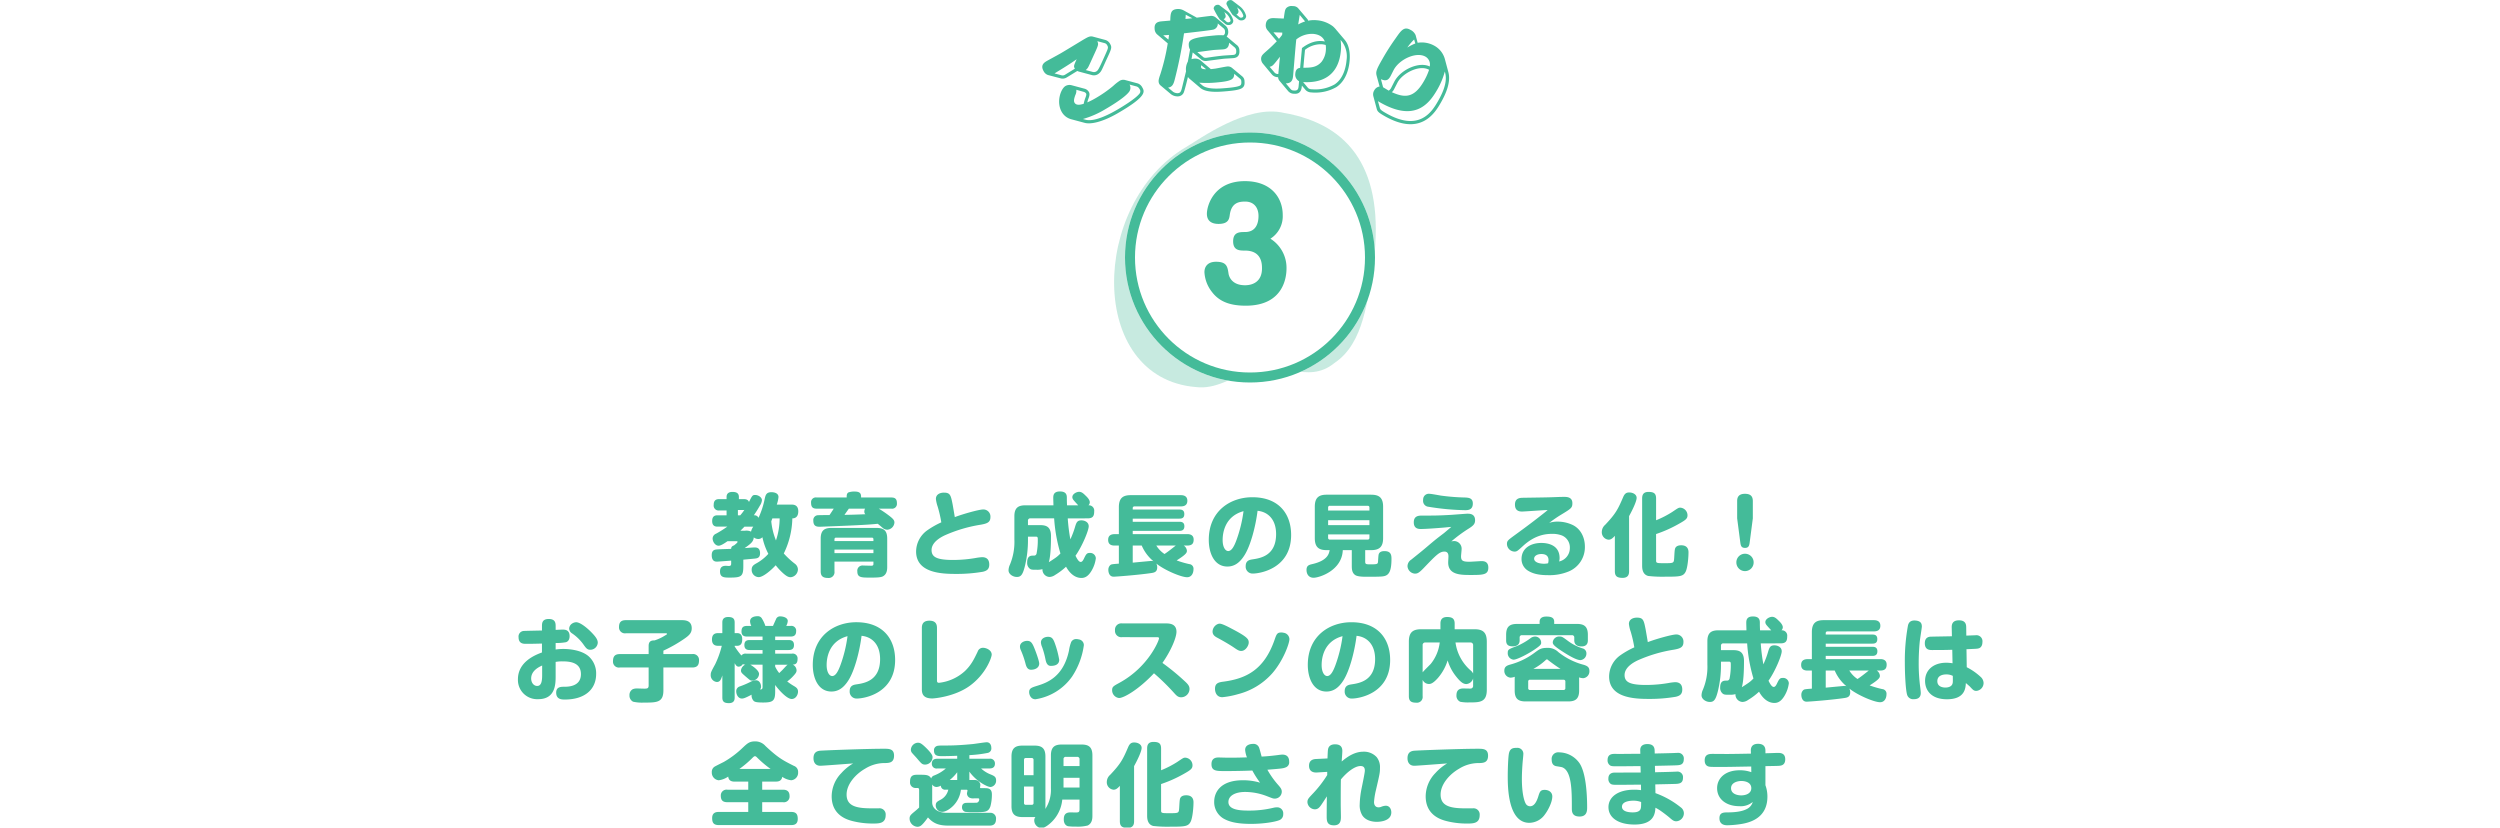<svg xmlns="http://www.w3.org/2000/svg" xmlns:xlink="http://www.w3.org/1999/xlink" width="1000" height="331" viewBox="0 0 1000 331">
  <defs>
    <clipPath id="clip-path">
      <rect id="長方形_7672" data-name="長方形 7672" width="1000" height="331" transform="translate(460 12330)" fill="none"/>
    </clipPath>
    <filter id="_" x="435" y="37.996" width="130" height="130" filterUnits="userSpaceOnUse">
      <feOffset dy="5" input="SourceAlpha"/>
      <feGaussianBlur stdDeviation="5" result="blur"/>
      <feFlood flood-opacity="0.102"/>
      <feComposite operator="in" in2="blur"/>
      <feComposite in="SourceGraphic"/>
    </filter>
  </defs>
  <g id="feature3-title" transform="translate(-460 -12330)" clip-path="url(#clip-path)">
    <g id="feature3-title-2" data-name="feature3-title">
      <path id="パス_14338" data-name="パス 14338" d="M-189.288-25.812a13.255,13.255,0,0,0,.684-3.024c0-1.908-2.484-1.944-2.808-1.944-2.016,0-2.34,1.08-2.664,2.484a34.009,34.009,0,0,1-2.52,7.776,1.758,1.758,0,0,0-1.872-1.008c.648-.972,1.548-2.3,2.448-3.924a4.468,4.468,0,0,0,.792-2.124c0-1.152-1.44-2.088-2.7-2.088-1.044,0-1.188.216-2.484,2.808-.36-1.152-1.692-1.152-2.16-1.152h-1.872v-.864c0-1.872-1.548-2.016-2.628-2.016-1.152,0-2.3.432-2.3,2.016v.864h-2.88c-.936,0-2.268.144-2.268,2.3a1.966,1.966,0,0,0,2.268,2.232h2.88v1.944H-212.9c-.936,0-2.232.144-2.232,2.3,0,2.232,1.548,2.232,2.232,2.232h3.816a42.417,42.417,0,0,1-4.536,2.844,2.117,2.117,0,0,0-1.332,1.872c0,1.3,1.008,2.916,2.412,2.916.9,0,2.412-1.008,3.528-1.8h3.672c.144,0,.36.036.36.288,0,.288-1.008,1.08-1.368,1.368-.612.252-1.188.468-1.188,1.4-1.62.072-4.248.108-5.9.252-1.116.108-1.872.612-1.872,2.268,0,2.592,1.548,2.592,2.16,2.592.324,0,4.968-.36,5.616-.4V-2.2c0,.756-.324.936-.972.936-.18,0-.972-.072-1.152-.072-1.224,0-2.34.4-2.34,2.268,0,2.448,1.728,2.448,3.888,2.448,4.572,0,5.436-.432,5.436-4.5V-3.78c.648-.072,4.248-.4,4.536-.432.972-.108,2.16-.252,2.16-2.16,0-2.3-1.512-2.3-2.268-2.3-.54,0-3.276.216-3.888.252,2.268-1.62,3.528-2.484,3.636-4.284a2.939,2.939,0,0,0,1.8.648,2.167,2.167,0,0,0,1.656-.72,25.977,25.977,0,0,0,2.376,6.66A18.274,18.274,0,0,1-197.6-2.232c-1.116.648-1.728,1.188-1.728,2.412A2.887,2.887,0,0,0-196.524,3.2c1.872,0,5.292-3.06,6.8-4.752a25.718,25.718,0,0,0,2.556,2.808c1.944,1.836,2.772,1.98,3.456,1.98a3.205,3.205,0,0,0,2.88-3.168,2.929,2.929,0,0,0-1.224-2.232,32.275,32.275,0,0,1-4.428-4.1,33.434,33.434,0,0,0,3.42-14.04c1.692,0,2.376-1.188,2.376-2.808,0-1.944-1.044-2.7-2.556-2.7Zm-14.544,10.44c.288-.288.684-.648,1.62-1.62h3.528a5.305,5.305,0,0,0-.9,1.98,4.393,4.393,0,0,0-2.376-.36Zm-1.008-6.156v-2.124h2.268c.144,0,.216-.036.324-.036a20.281,20.281,0,0,1-1.656,2.16Zm16.7,1.224a27.983,27.983,0,0,1-1.476,8.82,27.438,27.438,0,0,1-1.872-7.632c.144-.36.216-.612.432-1.188Zm37.512,17.28v.936c0,.648-.36.72-.936.72-.18,0-3.024-.072-3.168-.072A2.071,2.071,0,0,0-157.068.9c0,2.484,1.62,2.484,5.148,2.484,1.872,0,3.96,0,4.932-.432,1.872-.864,1.872-2.988,1.872-3.888V-12.2c0-3.384-1.548-4.284-4.284-4.284h-18.036c-2.7,0-4.284.9-4.284,4.284V.864c0,1.656.612,2.664,2.916,2.664A2.335,2.335,0,0,0-166.212.864V-3.024Zm7.164-21.168a1.932,1.932,0,0,0,2.232-2.124c0-1.692-.648-2.34-2.232-2.34h-12.1c0-1.152,0-2.376-2.556-2.376a6.769,6.769,0,0,0-2.52.36c-.72.432-.684,1.26-.684,2.016H-173.34a1.91,1.91,0,0,0-2.232,2.088c0,1.692.612,2.376,2.232,2.376h6.84c-.288.432-.828,1.3-1.692,2.556-.576,0-4.392.036-4.68.072a1.921,1.921,0,0,0-1.8,2.16c0,2.412,1.512,2.448,2.7,2.448.216,0,11.412-.432,14.8-.612,2.772-.144,5.544-.288,8.28-.576.324.252,1.728,1.44,2.016,1.692a2.976,2.976,0,0,0,1.764.684,3.067,3.067,0,0,0,2.88-2.88c0-1.008-.612-1.62-2.844-3.276-1.08-.792-2.376-1.656-3.42-2.268Zm-22.752,12.276a.615.615,0,0,1,.648-.684h14.292a.6.6,0,0,1,.648.684v.684h-15.588Zm15.588,5.508h-15.588v-1.4h15.588Zm-3.348-17.784a2.384,2.384,0,0,0-.288,1.152,1.384,1.384,0,0,0,.4,1.08c-3.456.144-5.724.216-8.352.252.252-.36,1.476-2.088,1.764-2.484Zm35.892,3.384c-.036-.36-.828-4.86-.864-5.076-.72-3.636-.936-4.716-3.492-4.716-1.548,0-3.2.684-3.2,2.52a14.073,14.073,0,0,0,.72,3.1,49.58,49.58,0,0,1,1.44,6.264,34.107,34.107,0,0,0-5.58,3.168,10.533,10.533,0,0,0-4.5,8.46c0,8.532,9.936,9,15.8,9a61.752,61.752,0,0,0,10.908-.864c1.476-.36,2.556-.936,2.556-2.88s-.972-2.952-2.88-2.952a21.578,21.578,0,0,0-2.556.324,53.531,53.531,0,0,1-8.928.792c-6.48,0-8.712-1.08-8.712-3.96,0-3.24,3.852-5.184,5.076-5.8a57.174,57.174,0,0,1,14.652-4.356c2.34-.432,3.816-.864,3.816-3.024a2.83,2.83,0,0,0-2.916-3.06C-108.36-23.868-114.8-22.068-118.08-20.808Zm53.136.5c2.16,0,2.628-1.008,2.628-2.844a2.122,2.122,0,0,0-2.3-2.376,1.774,1.774,0,0,0,.54-1.224c0-1.008-1.152-2.16-1.584-2.556-1.008-1.008-1.692-1.62-2.7-1.62-.972,0-2.7.828-2.7,2.124,0,.612.324,1.044,1.008,1.8.432.5.9.972,1.332,1.476h-4.464c-.072-1.656-.072-2.124-.072-2.88,0-.972,0-2.664-2.772-2.664-2.664,0-2.664,1.728-2.664,2.664,0,.252.072,2.412.072,2.88H-89.856c-2.772,0-4.392.936-4.392,4.356v9.288A23.67,23.67,0,0,1-96.012-1.836a5.776,5.776,0,0,0-.576,2.3c0,1.548,1.764,2.664,3.312,2.664,1.62,0,2.412-.792,3.348-4.824a43.526,43.526,0,0,0,1.116-9.72V-13h2.88c.684,0,1.044,0,1.044.864a27.167,27.167,0,0,1-.5,5.976c-.288.756-.72.756-1.368.756-.864,0-2.376.036-2.376,2.772A2.915,2.915,0,0,0-88.092-.18c.612.432,1.008.432,2.772.432A7.53,7.53,0,0,0-83.016,0a2.967,2.967,0,0,0,2.772,3.132,4.1,4.1,0,0,0,2.268-.792A26.019,26.019,0,0,0-73.584-.972c.72,1.3,2.736,4.5,6.156,4.5,1.3,0,2.628-.54,4-2.808a12.782,12.782,0,0,0,1.764-5.076A2.259,2.259,0,0,0-64.116-6.48c-1.188,0-1.476.54-2.376,2.412-.432.864-.792,1.188-1.224,1.188-.792,0-1.512-1.332-2.088-2.484,2.664-3.744,5.292-10.116,5.292-11.772,0-1.692-1.656-2.376-2.916-2.376-1.512,0-1.944.648-2.448,2.268a34.976,34.976,0,0,1-1.98,5.328A73,73,0,0,1-72.9-20.3Zm-23.868,2.7v-1.728a.874.874,0,0,1,.972-.972h9.5a63.069,63.069,0,0,0,2.52,14.04,12.161,12.161,0,0,1-2.376,2.016c-.576.4-1.8,1.188-2.268,1.476.648-2.2.864-6.192.864-10.476,0-4.356-2.7-4.356-4.9-4.356ZM-52.452-2.2c-2.772.216-3.024.252-3.42.576A2.527,2.527,0,0,0-56.664.324c0,.216.036,2.7,2.124,2.7.828,0,9.936-.684,15.192-1.476,1.08-.18,2.232-.432,2.232-2.268a3.157,3.157,0,0,0-.36-1.512C-33.984.54-27.432,3.24-25.164,3.24c1.836,0,2.556-1.692,2.556-3.168A1.848,1.848,0,0,0-24.3-2.016a37.163,37.163,0,0,1-5.04-1.476c3.852-2.412,4.1-3.132,4.1-3.852A2.767,2.767,0,0,0-26.5-9.432h1.368c1.944,0,2.592-.828,2.592-2.376,0-2.124-1.872-2.2-2.592-2.2h-21.78v-1.3H-28.3c.72,0,2.052-.072,2.052-1.836,0-1.8-1.4-1.8-2.088-1.8H-46.908V-20.2H-28.26c1.044,0,1.98-.252,1.98-1.836,0-1.692-1.188-1.8-1.98-1.8H-46.908v-.5a.658.658,0,0,1,.72-.756h18.5c1.4,0,2.628-.468,2.628-2.268,0-2.16-1.944-2.232-2.628-2.232h-19.98c-3.024,0-4.788,1.008-4.788,4.824V-14h-1.656c-1.44,0-2.628.5-2.628,2.3,0,2.2,1.836,2.268,2.628,2.268h1.656ZM-29.7-9.432c-1.584,1.26-3.168,2.52-4.5,3.384a11.121,11.121,0,0,1-3.276-3.384Zm-17.208,0h3.6a16.6,16.6,0,0,0,4.68,6.264,2.781,2.781,0,0,0-.9-.108c-.252,0-6.228.576-7.38.684Zm49.932-13.9C6.876-22.968,10.44-20.2,10.44-14c0,8.676-6.336,9.612-9.36,10.08-1.188.18-2.808.432-2.808,2.736a2.75,2.75,0,0,0,2.88,2.952c2.808,0,15.3-1.98,15.3-15.444,0-8.424-4.932-15.084-15.516-15.084-8.712,0-17.424,5.436-17.424,17.064,0,5.364,2.232,10.656,7.452,10.656,2.736,0,4.86-1.44,6.768-4.428C.288-9.432,2.268-17.244,3.024-23.328Zm-5.616.144A54.047,54.047,0,0,1-5.4-11.664C-6.192-9.5-7.236-7.236-8.712-7.236c-1.116,0-2.232-1.476-2.232-4.428C-10.944-14.076-10.3-21.1-2.592-23.184ZM46.08-7.6h2.34c3.2,0,4.824-1.188,4.824-4.788v-12.6c0-3.78-1.8-4.788-4.824-4.788H30.708c-2.916,0-4.788.936-4.788,4.788v12.6c0,3.708,1.692,4.788,4.788,4.788H31.86c-.252,1.44-.828,4.212-7.092,5.616-1.224.288-2.16.612-2.16,2.3s.9,3.132,2.844,3.132c2.16,0,11.34-2.808,11.664-11.052h3.6v6.084c0,1.332,0,2.952,1.368,3.888,1.044.72,3.6.684,5.148.684,5.184,0,5.724-.108,6.408-.252,2.016-.432,2.952-2.16,2.952-6.948,0-1.656-.324-3.06-2.808-3.06-1.584,0-1.98.648-2.16.936-.216.4-.252.684-.4,3.024-.072,1.116-.072,1.332-2.7,1.332-2.16,0-2.448,0-2.448-1.188ZM47.772-17.6H31.248v-1.98H47.772ZM31.248-23.436v-1.152A.668.668,0,0,1,32-25.344H47.052c.5,0,.72.288.72.756v1.152ZM47.772-12.564a.67.67,0,0,1-.72.756H32a.682.682,0,0,1-.756-.756V-13.9H47.772ZM69.264-28.008a3.912,3.912,0,0,0-.036.648,2.352,2.352,0,0,0,2.16,2.412A99.544,99.544,0,0,0,86-23.58c1.044,0,3.132,0,3.132-2.664,0-2.268-1.764-2.34-3.24-2.412a83.832,83.832,0,0,1-9.5-.756c-.684-.108-3.888-.72-4.608-.72A2.245,2.245,0,0,0,69.264-28.008Zm11.268,16.92a57.66,57.66,0,0,1,6.8-5.04c2.016-1.26,2.7-1.944,2.7-3.42,0-2.628-2.2-2.628-3.06-2.628-.5,0-5.508.4-6.552.468-5.22.288-6.48.288-11.448.288-1.368,0-3.456,0-3.456,2.7,0,2.556,1.872,2.664,2.808,2.664,2.556,0,8.964-.54,9.756-.612.36-.036,2.052-.216,2.448-.216-.4.324-2.376,2.016-2.952,2.484-2.7,2.052-3.348,2.556-5.868,4.68-2.7,2.3-2.844,2.412-7.236,5.94A3.152,3.152,0,0,0,63-1.224,3.173,3.173,0,0,0,65.952,1.8c.936,0,1.548-.18,3.492-2.2C74.376-5.544,75.78-7.02,77.76-7.02c1.62,0,1.62,1.44,1.62,2.016,0,.324-.108,1.98-.108,2.34,0,5,5.04,5,9.144,5,4.932,0,6.912-.108,6.912-2.952,0-2.592-1.98-2.592-2.772-2.592-.54,0-4.032.252-4.824.252-2.736,0-3.312-.5-3.312-2.2,0-.4.216-2.268.216-2.7a3.057,3.057,0,0,0-3.024-3.384A8.745,8.745,0,0,0,80.532-11.088ZM119.664-18.5c.936-.684,2.52-1.908,4.716-3.24,4.1-2.484,4.572-2.772,4.572-4.644,0-2.484-2.268-2.52-3.348-2.52-.756,0-1.548.036-1.908.036-4.5.18-5.328.18-14.652.324-1.152.036-3.06.18-3.06,2.736,0,2.7,2.016,2.772,2.88,2.772.792,0,8.568-.576,10.188-.612a13.675,13.675,0,0,1-1.224,1.044c-3.852,3.06-7.344,5.688-12.06,9.108-2.556,1.872-2.988,2.2-2.988,3.42a3.114,3.114,0,0,0,2.988,3.06c.936,0,1.152-.144,3.528-2.34,4.536-4.1,8.568-4.752,11.448-4.752a10.48,10.48,0,0,1,4.032.648,5.158,5.158,0,0,1,3.168,4.932A5.506,5.506,0,0,1,123.66-3.06a5.907,5.907,0,0,0,.18-1.332c0-5.472-5.04-6.084-7.308-6.084-4.1,0-7.92,2.016-7.92,6.444a5.434,5.434,0,0,0,2.52,4.608c1.512.936,3.636,1.836,8.064,1.836A20.114,20.114,0,0,0,127.548.9a10.505,10.505,0,0,0,6.408-9.936c0-3.6-1.656-7.2-5.148-8.748a14.065,14.065,0,0,0-5.76-1.224A10.319,10.319,0,0,0,119.664-18.5ZM119.232-2.34a7.833,7.833,0,0,1-1.512.18c-2.52,0-4.068-.828-4.068-2.016,0-1.152,1.3-1.872,2.916-1.872,1.476,0,2.844.54,2.844,2.484A4.728,4.728,0,0,1,119.232-2.34Zm32.4-18.864c1.548-2.808,3.024-6.012,3.024-7.308,0-1.368-1.476-2.16-2.988-2.16-1.08,0-1.764.4-2.376,1.8-2.16,5.04-3.024,6.7-7.236,11.16a3.793,3.793,0,0,0-1.332,2.772,2.988,2.988,0,0,0,2.7,3.168c1.008,0,1.692-.648,2.52-1.548V.828c0,1.98.864,2.664,3.1,2.664,2.376,0,2.592-1.584,2.592-2.664Zm10.8,7.164a51.032,51.032,0,0,0,9.288-4.176C174.492-19.764,175-20.3,175-21.6a3.079,3.079,0,0,0-2.844-2.988c-.72,0-.828.072-3.276,1.728a38.867,38.867,0,0,1-6.444,3.312v-8.676c0-2.052-.864-2.664-3.06-2.664-2.268,0-2.52,1.476-2.52,2.664V-1.44c0,.9,0,3.564,2.448,4.176a49.1,49.1,0,0,0,6.7.288c5.94,0,7.308-.072,8.28-2.052.792-1.656,1.116-5.8,1.116-7.668,0-.576,0-2.844-2.916-2.844-2.268,0-2.484,1.3-2.556,1.8-.108.432-.216,2.736-.252,3.276-.144,2.016-.144,2.088-3.708,2.088-3.168,0-3.528,0-3.528-1.044Zm38.7-6.264v-6.912c0-1.944-.936-2.916-3.168-2.916-2.916,0-3.1,1.908-3.1,2.916V-20.3l1.26,9.648c.18,1.368.468,2.16,1.908,2.16,1.476,0,1.692-1.044,1.836-2.16ZM198-6.156A3.434,3.434,0,0,0,194.544-2.7,3.465,3.465,0,0,0,198,.792,3.465,3.465,0,0,0,201.456-2.7,3.434,3.434,0,0,0,198-6.156ZM-277.74,29.552a21.818,21.818,0,0,0,4.14-.324c.324-.108,1.44-.54,1.44-2.412,0-2.628-1.98-2.628-2.772-2.628-.468,0-1.08.036-2.808.108V22.82c0-1.152-.072-2.88-2.736-2.88s-2.736,1.656-2.736,2.916v1.692c-1.656.036-7.02.144-7.308.18a2.216,2.216,0,0,0-2.052,2.52c0,2.628,2.016,2.628,2.916,2.628h1.4c.72,0,4.212-.072,5.04-.108v3.564c-2.52.936-9.612,3.636-9.612,10.728a7.7,7.7,0,0,0,8.1,7.956c6.984,0,6.984-6.156,6.984-9.324v-5.58a14.3,14.3,0,0,1,2.808-.216c3.348,0,7.308.648,7.308,5.112,0,5.04-5.22,5.04-6.768,5.04-1.152,0-3.132,0-3.132,2.34,0,2.772,2.3,2.772,3.456,2.772,7.956,0,12.528-4.032,12.528-10.224a9.134,9.134,0,0,0-3.024-7.092c-3.024-2.592-8.064-2.916-10.08-2.916a24.406,24.406,0,0,0-3.1.216Zm-5.4,12.924c0,2.592-.432,4.248-1.98,4.248-1.44,0-2.412-1.368-2.412-2.988,0-3.132,3.132-4.608,4.392-5.184ZM-271.584,22.1a2.673,2.673,0,0,0-.756,1.62,2.383,2.383,0,0,0,1.008,1.872,18.083,18.083,0,0,1,4.932,4.86c.792,1.08,1.3,1.8,2.484,1.8a3,3,0,0,0,3.024-2.844c0-1.188-.828-2.34-2.268-3.852-1.656-1.764-4.644-4.32-6.408-4.32A3.288,3.288,0,0,0-271.584,22.1Zm36.936,17.244h11.52c1.944,0,2.736-.864,2.736-2.844a2.359,2.359,0,0,0-2.736-2.52h-11.52V32.612a54.571,54.571,0,0,0,8.46-4.824c1.98-1.368,2.88-2.34,2.88-4.14,0-3.24-2.916-3.24-4.068-3.24H-249.66c-1.872,0-2.736.792-2.736,2.772a2.378,2.378,0,0,0,2.736,2.484H-233.6c.108,0,.4,0,.4.252,0,.144-.072.216-.756.612a18.629,18.629,0,0,1-4.212,1.98c-1.044,0-2.376.108-2.376,2.2V33.98h-11.52c-1.944,0-2.736.9-2.736,2.844a2.351,2.351,0,0,0,2.736,2.52h11.52v7.2c0,1.26-.72,1.26-1.836,1.26-.4,0-2.448-.072-2.916-.072a4.219,4.219,0,0,0-1.584.288,2.609,2.609,0,0,0-1.332,2.448,2.725,2.725,0,0,0,1.44,2.556,16,16,0,0,0,4.284.36c5.184,0,7.848,0,7.848-4.9Zm44.712,6.984c1.116,1.584,4.572,5.616,6.624,5.616,1.584,0,2.52-1.656,2.52-2.952,0-1.116-.576-1.584-1.44-2.124a22.291,22.291,0,0,1-2.88-1.944,15.154,15.154,0,0,0,2.34-2.088c1.188-1.26,1.4-1.728,1.4-2.376a2.623,2.623,0,0,0-1.548-2.268c1.116-.036,1.944-.432,1.944-2.268A1.916,1.916,0,0,0-183.2,33.8h-6.732V32.36h5.364c1.368,0,2.16-.5,2.16-2.016,0-1.836-1.3-1.98-2.16-1.98h-5.364v-1.4h6.156c.936,0,2.232-.18,2.232-2.124a1.909,1.909,0,0,0-2.232-2.124h-1.728a4.933,4.933,0,0,0,.612-1.944c0-1.512-2.16-1.872-2.916-1.872a1.726,1.726,0,0,0-1.8,1.152c-.144.324-.936,2.052-1.188,2.664h-3.06a12.942,12.942,0,0,0-1.332-2.88,1.839,1.839,0,0,0-1.8-1.008c-.72,0-2.988.144-2.988,2.088a4.614,4.614,0,0,0,.5,1.8h-1.692c-1.764,0-2.232.792-2.232,2.268,0,1.944,1.584,1.98,2.232,1.98h6.192v1.4h-5.112c-.972,0-2.16.18-2.16,2.016s1.3,1.98,2.16,1.98h5.112V33.8h-6.552a2.046,2.046,0,0,0-1.908.756,31.676,31.676,0,0,1-2.7-3.636v-.252h.972c1.692,0,2.052-1.26,2.052-2.592,0-1.476-.54-2.484-2.052-2.484h-.972V21.416c0-1.332-.4-2.268-2.592-2.268-2.34,0-2.34,1.656-2.34,2.268v4.176h-1.656c-1.152,0-2.484.324-2.484,2.556,0,2.412,1.692,2.52,2.484,2.52h1.44a37.157,37.157,0,0,1-2.628,7.344c-1.584,2.916-1.8,3.312-1.8,4.248a2.707,2.707,0,0,0,2.448,2.88c1.332,0,1.692-1.08,2.2-2.628v8.82c0,1.584.648,2.268,2.628,2.268,2.3,0,2.3-1.62,2.3-2.268V37.616c.4.684.792,1.4,1.62,1.4a2.031,2.031,0,0,0,1.656-1.044,1.984,1.984,0,0,0,1.008.216,2.9,2.9,0,0,0-1.764,2.34c0,.864.468,1.188,1.944,2.484,1.656,1.4,1.8,1.584,2.52,1.584a2.8,2.8,0,0,0,2.772-2.664c0-1.656-3.456-3.708-3.492-3.708h4.9V47.12c0,.972-.5,1.008-1.008,1.008a1.582,1.582,0,0,0,.4-1.152c0-.864-.5-2.52-2.052-2.52a5.638,5.638,0,0,0-2.34.72,34.574,34.574,0,0,1-4.176,1.764,1.989,1.989,0,0,0-1.368,1.872c0,1.476.864,2.952,2.268,2.952.612,0,1.224-.144,3.888-1.548a3.152,3.152,0,0,0,.864,2.52c.5.468,1.584.612,3.744.612,4,0,4.824-.684,4.824-4.5Zm0-8.1h5.04c-.36.18-.5.36-2.052,2.016-.216.252-.936.9-1.368,1.332a12.586,12.586,0,0,1-1.62-2.592Zm34.56-11.556c3.852.36,7.416,3.132,7.416,9.324,0,8.676-6.336,9.612-9.36,10.08-1.188.18-2.808.432-2.808,2.736a2.75,2.75,0,0,0,2.88,2.952c2.808,0,15.3-1.98,15.3-15.444,0-8.424-4.932-15.084-15.516-15.084-8.712,0-17.424,5.436-17.424,17.064,0,5.364,2.232,10.656,7.452,10.656,2.736,0,4.86-1.44,6.768-4.428C-158.112,40.568-156.132,32.756-155.376,26.672Zm-5.616.144a54.048,54.048,0,0,1-2.808,11.52c-.792,2.16-1.836,4.428-3.312,4.428-1.116,0-2.232-1.476-2.232-4.428C-169.344,35.924-168.7,28.9-160.992,26.816Zm29.736,21.312c0,2.2.972,3.6,4.212,3.6.612,0,8.784-.648,14.832-4.968,6.624-4.752,8.892-11.484,8.892-12.564,0-1.836-2.232-2.736-3.456-2.736a2.207,2.207,0,0,0-2.16,1.548c-1.44,2.988-2.52,5.292-5.112,7.776a18.288,18.288,0,0,1-10.332,4.68c-.828,0-.828-.54-.828-1.008V23.5c0-1.98-1.008-2.88-3.024-2.88-2.628,0-3.024,1.584-3.024,2.88Zm43.668-7.884c1.764,0,3.276-.864,3.276-2.484,0-1.044-1.548-5.328-2.3-6.984-.684-1.476-1.26-2.088-2.52-2.088-1.224,0-2.88.72-2.88,2.3a3.193,3.193,0,0,0,.324,1.368,35.681,35.681,0,0,1,1.908,5.508C-89.532,38.8-89.1,40.244-87.588,40.244ZM-79.7,38.7c.648,0,3.384,0,3.384-2.448A37.8,37.8,0,0,0-78.192,29.3c-.576-1.476-1.116-2.232-2.592-2.232-1.224,0-2.844.648-2.844,2.268a5.273,5.273,0,0,0,.468,1.836,33.844,33.844,0,0,1,1.368,5C-81.612,37-81.252,38.7-79.7,38.7Zm11.232-10.584a3.716,3.716,0,0,0-.972-.144,2.207,2.207,0,0,0-2.088,1.188A15.381,15.381,0,0,0-72.4,32.54C-74.628,43.16-81.252,45.464-85.1,46.652c-2.268.72-3.24,1.008-3.24,2.556,0,.864.54,2.844,2.52,2.844A21.968,21.968,0,0,0-71.172,42.98a30.063,30.063,0,0,0,4.716-12.564A2.307,2.307,0,0,0-68.472,28.112Zm31.212-.9c.324,0,.864,0,.864.468,0,.9-4.32,11.52-15.84,17.784-2.376,1.3-2.916,1.584-2.916,2.916a3.117,3.117,0,0,0,2.772,3.168c1.908,0,7.848-3.384,13.968-9.9a88.885,88.885,0,0,1,7.92,7.74c.972,1.08,1.62,1.872,2.952,1.872a3.4,3.4,0,0,0,3.348-3.276c0-1.26-.612-1.98-2.2-3.42a90.494,90.494,0,0,0-8.64-7.056c3.384-4.788,5.616-10.116,5.616-12.456,0-3.168-2.7-3.348-4.248-3.348h-17.5A2.526,2.526,0,0,0-54,24.476a2.527,2.527,0,0,0,2.844,2.736Zm24.48-5.292a3.378,3.378,0,0,0-2.2,3.024c0,1.512,1.188,2.124,2.16,2.628,1.4.756,4.392,2.412,6.588,3.924,1.548,1.08,2.052,1.224,2.736,1.224,1.728,0,2.988-2.16,2.988-3.348,0-1.368-.5-2.268-6.948-5.616-1.224-.648-3.672-1.944-4.644-1.944A2.1,2.1,0,0,0-12.78,21.92Zm26.208,3.528a3.584,3.584,0,0,0-.972-.108c-1.62,0-1.872.72-2.664,3.024C5.616,40.316-1.584,43.844-10.8,45.032c-1.908.252-3.2.684-3.2,2.844,0,1.26.576,3.348,2.916,3.348A33.339,33.339,0,0,0-4.9,50.036,27.33,27.33,0,0,0,8.892,41.684C13.32,36.608,15.768,29.7,15.768,28A2.673,2.673,0,0,0,13.428,25.448Zm29.2,1.224c3.852.36,7.416,3.132,7.416,9.324,0,8.676-6.336,9.612-9.36,10.08-1.188.18-2.808.432-2.808,2.736a2.75,2.75,0,0,0,2.88,2.952c2.808,0,15.3-1.98,15.3-15.444,0-8.424-4.932-15.084-15.516-15.084-8.712,0-17.424,5.436-17.424,17.064,0,5.364,2.232,10.656,7.452,10.656,2.736,0,4.86-1.44,6.768-4.428C39.888,40.568,41.868,32.756,42.624,26.672Zm-5.616.144A54.047,54.047,0,0,1,34.2,38.336c-.792,2.16-1.836,4.428-3.312,4.428-1.116,0-2.232-1.476-2.232-4.428C28.656,35.924,29.3,28.9,37.008,26.816Zm32.04,17.46a2.737,2.737,0,0,0,2.484,1.656c.54,0,1.512,0,3.672-2.448A19.661,19.661,0,0,0,79.056,36.5a18.95,18.95,0,0,0,3.168,6.156c1.872,2.412,3.024,3.312,4.32,3.312a3.05,3.05,0,0,0,2.7-2.232V46.58a1.056,1.056,0,0,1-.9,1.188c-.36.036-2.556-.036-3.024-.036-1.764,0-2.736.828-2.736,2.7A2.631,2.631,0,0,0,84.1,53.06a16.152,16.152,0,0,0,3.6.252c4.14,0,7.02,0,7.02-5.04V29.012c0-3.888-1.728-4.968-4.968-4.968H81.864V21.812c0-1.908-.864-2.664-3.024-2.664-2.556,0-2.664,1.8-2.664,2.664v2.232H68.544c-3.276,0-5,1.08-5,4.968v21.78c0,1.944.864,2.628,2.952,2.628a2.3,2.3,0,0,0,2.556-2.628Zm19.08-14.94a1.022,1.022,0,0,1,1.116,1.116v11.3a3.858,3.858,0,0,0-.9-1.152,18.022,18.022,0,0,1-6.156-11.268Zm-19.08,1.116a1.006,1.006,0,0,1,1.116-1.116h5.724a16.694,16.694,0,0,1-3.6,8.568c-.5.54-2.88,2.844-3.24,3.384ZM105.876,48.56c0,3.384,1.512,4.356,4.356,4.356H127.3c2.808,0,4.356-.972,4.356-4.356V44.24a7.53,7.53,0,0,0-.036-.936,5.88,5.88,0,0,0,1.656.324,2.746,2.746,0,0,0,2.484-2.916c0-1.512-.864-1.98-2.16-2.412a27.314,27.314,0,0,1-10.26-5.112A5.919,5.919,0,0,0,118.8,31.5c-2.268,0-2.988.5-4.68,1.728a28.722,28.722,0,0,1-10.224,5c-1.008.324-2.16.72-2.16,2.34a2.694,2.694,0,0,0,2.484,2.844,5.256,5.256,0,0,0,1.692-.36c-.036.54-.036.864-.036,1.188Zm7.488-8.676a22.662,22.662,0,0,0,4.932-3.528c.18-.144.288-.252.5-.252.144,0,.18.036.468.288.54.432,2.952,2.268,4.932,3.492Zm12.78,7.7a.683.683,0,0,1-.756.756H112a.673.673,0,0,1-.72-.756V45a.658.658,0,0,1,.72-.756h13.392a.683.683,0,0,1,.756.756ZM121.68,21.92v-.864c0-1.764-1.4-2.088-3.168-2.088-1.224,0-2.664.36-2.664,2.088v.864h-9.036c-3.024,0-4.356,1.152-4.356,4.356v2.232c0,1.584.72,2.376,2.628,2.376.576,0,2.772-.036,2.772-2.376V27.392a.874.874,0,0,1,.972-.972h19.908a.874.874,0,0,1,.972.972v1.08c0,2.088,1.728,2.448,2.88,2.448,2.448,0,2.556-1.728,2.556-2.448v-2.2c0-3.384-1.548-4.356-4.392-4.356Zm-5.22,7.632a2.436,2.436,0,0,0-2.412-2.592,3.076,3.076,0,0,0-1.908.72,26.873,26.873,0,0,1-5.4,3.1C103.464,32,103.1,32.144,103.1,33.512a2.55,2.55,0,0,0,2.34,2.7c1.4,0,5.94-2.376,8.352-4.032C115.956,30.7,116.46,30.164,116.46,29.552Zm7.452-2.592a2.559,2.559,0,0,0-2.808,2.268c0,.828.288,1.476,5,4.428,1.62,1.008,4.536,2.736,6.048,2.736a2.616,2.616,0,0,0,2.412-2.7,2.031,2.031,0,0,0-1.62-2.016A19.46,19.46,0,0,1,127.3,28.8C125.064,27.14,124.776,26.96,123.912,26.96Zm35.208,2.232c-.036-.36-.828-4.86-.864-5.076-.72-3.636-.936-4.716-3.492-4.716-1.548,0-3.2.684-3.2,2.52a14.072,14.072,0,0,0,.72,3.1,49.583,49.583,0,0,1,1.44,6.264,34.107,34.107,0,0,0-5.58,3.168,10.533,10.533,0,0,0-4.5,8.46c0,8.532,9.936,9,15.8,9a61.752,61.752,0,0,0,10.908-.864c1.476-.36,2.556-.936,2.556-2.88s-.972-2.952-2.88-2.952a21.578,21.578,0,0,0-2.556.324,53.531,53.531,0,0,1-8.928.792c-6.48,0-8.712-1.08-8.712-3.96,0-3.24,3.852-5.184,5.076-5.8a57.174,57.174,0,0,1,14.652-4.356c2.34-.432,3.816-.864,3.816-3.024a2.83,2.83,0,0,0-2.916-3.06C168.84,26.132,162.4,27.932,159.12,29.192Zm53.136.5c2.16,0,2.628-1.008,2.628-2.844a2.122,2.122,0,0,0-2.3-2.376,1.774,1.774,0,0,0,.54-1.224c0-1.008-1.152-2.16-1.584-2.556-1.008-1.008-1.692-1.62-2.7-1.62-.972,0-2.7.828-2.7,2.124,0,.612.324,1.044,1.008,1.8.432.5.9.972,1.332,1.476h-4.464c-.072-1.656-.072-2.124-.072-2.88,0-.972,0-2.664-2.772-2.664-2.664,0-2.664,1.728-2.664,2.664,0,.252.072,2.412.072,2.88H187.344c-2.772,0-4.392.936-4.392,4.356V38.12a23.67,23.67,0,0,1-1.764,10.044,5.776,5.776,0,0,0-.576,2.3c0,1.548,1.764,2.664,3.312,2.664,1.62,0,2.412-.792,3.348-4.824a43.526,43.526,0,0,0,1.116-9.72V37h2.88c.684,0,1.044,0,1.044.864a27.167,27.167,0,0,1-.5,5.976c-.288.756-.72.756-1.368.756-.864,0-2.376.036-2.376,2.772a2.915,2.915,0,0,0,1.044,2.448c.612.432,1.008.432,2.772.432a7.53,7.53,0,0,0,2.3-.252,2.967,2.967,0,0,0,2.772,3.132,4.1,4.1,0,0,0,2.268-.792,26.019,26.019,0,0,0,4.392-3.312c.72,1.3,2.736,4.5,6.156,4.5,1.3,0,2.628-.54,4-2.808a12.782,12.782,0,0,0,1.764-5.076,2.259,2.259,0,0,0-2.448-2.124c-1.188,0-1.476.54-2.376,2.412-.432.864-.792,1.188-1.224,1.188-.792,0-1.512-1.332-2.088-2.484,2.664-3.744,5.292-10.116,5.292-11.772,0-1.692-1.656-2.376-2.916-2.376-1.512,0-1.944.648-2.448,2.268a34.976,34.976,0,0,1-1.98,5.328A73,73,0,0,1,204.3,29.7Zm-23.868,2.7V30.668a.874.874,0,0,1,.972-.972h9.5a63.069,63.069,0,0,0,2.52,14.04,12.16,12.16,0,0,1-2.376,2.016c-.576.4-1.8,1.188-2.268,1.476.648-2.2.864-6.192.864-10.476,0-4.356-2.7-4.356-4.9-4.356ZM224.748,47.8c-2.772.216-3.024.252-3.42.576a2.527,2.527,0,0,0-.792,1.944c0,.216.036,2.7,2.124,2.7.828,0,9.936-.684,15.192-1.476,1.08-.18,2.232-.432,2.232-2.268a3.157,3.157,0,0,0-.36-1.512c3.492,2.772,10.044,5.472,12.312,5.472,1.836,0,2.556-1.692,2.556-3.168a1.848,1.848,0,0,0-1.692-2.088,37.164,37.164,0,0,1-5.04-1.476c3.852-2.412,4.1-3.132,4.1-3.852a2.767,2.767,0,0,0-1.26-2.088h1.368c1.944,0,2.592-.828,2.592-2.376,0-2.124-1.872-2.2-2.592-2.2h-21.78V34.7H248.9c.72,0,2.052-.072,2.052-1.836,0-1.8-1.4-1.8-2.088-1.8H230.292V29.8H248.94c1.044,0,1.98-.252,1.98-1.836,0-1.692-1.188-1.8-1.98-1.8H230.292v-.5a.658.658,0,0,1,.72-.756h18.5c1.4,0,2.628-.468,2.628-2.268,0-2.16-1.944-2.232-2.628-2.232h-19.98c-3.024,0-4.788,1.008-4.788,4.824V36h-1.656c-1.44,0-2.628.5-2.628,2.3,0,2.2,1.836,2.268,2.628,2.268h1.656ZM247.5,40.568c-1.584,1.26-3.168,2.52-4.5,3.384a11.121,11.121,0,0,1-3.276-3.384Zm-17.208,0h3.6a16.6,16.6,0,0,0,4.68,6.264,2.781,2.781,0,0,0-.9-.108c-.252,0-6.228.576-7.38.684Zm50.472-13.716c-1.4.036-8.388.144-8.784.18-.72.108-2.052.468-2.052,2.592,0,2.736,1.98,2.736,2.88,2.736,2.52,0,5.58,0,8.1-.108l.108,5.4a16.566,16.566,0,0,0-2.484-.216c-5.256,0-8.5,2.988-8.5,7.272,0,3.636,2.34,7.344,8.748,7.344,7.2,0,7.452-4.464,7.56-6.48.288.216,1.476,1.26,1.584,1.368,1.26,1.368,1.62,1.764,2.628,1.764a3.177,3.177,0,0,0,2.88-3.168,3.4,3.4,0,0,0-1.188-2.448,24.245,24.245,0,0,0-5.544-3.852l-.108-7.2c4.068-.18,4.356-.18,4.9-.36.468-.108,1.476-.684,1.476-2.484a2.416,2.416,0,0,0-2.772-2.736c-.144,0-3.1.108-3.672.144l-.036-3.1c0-1.116-.036-3.024-2.916-3.024s-2.916,2.016-2.88,3.024Zm.36,15.84c.036,2.52.036,2.736-.18,3.276-.468,1.224-2.052,1.4-2.772,1.4-.54,0-3.24-.072-3.24-2.556,0-2.52,2.7-2.7,3.564-2.7A5.688,5.688,0,0,1,281.124,42.692Zm-14.616-22.1c-2.448-.324-3.06.936-3.312,1.908a78.119,78.119,0,0,0-1.26,14.868c0,5.112.36,11.016.9,12.852a2.507,2.507,0,0,0,2.736,1.8c1.692,0,2.736-.756,2.736-2.484,0-.432-.108-1.476-.216-2.268a72.337,72.337,0,0,1-.612-9.648c0-2.916.144-5.868.432-8.748.108-.936.828-5.436.828-5.868C268.74,21.7,268.272,20.84,266.508,20.588ZM-200.7,84.988v3.24h-8.316A2.3,2.3,0,0,0-211.68,90.6c0,1.836.756,2.628,2.664,2.628h8.316V97.12h-11.772c-.828,0-2.664.072-2.664,2.448,0,1.944.648,2.808,2.664,2.808h28.944c.864,0,2.628-.072,2.628-2.448,0-1.908-.648-2.808-2.628-2.808H-195.12V93.232h8.28a2.292,2.292,0,0,0,2.664-2.484c0-2.2-1.476-2.52-2.664-2.52h-8.28v-3.24h5.4c1.332,0,2.34-.36,2.628-1.908a7.831,7.831,0,0,0,3.564,1.368,3.012,3.012,0,0,0,2.772-3.24,2.514,2.514,0,0,0-1.692-2.52c-4.356-2.2-6.228-3.132-11.376-7.956A5.417,5.417,0,0,0-198,68.9c-2.2,0-3.06.792-4.824,2.448a38.265,38.265,0,0,1-7.632,5.76c-.576.288-3.456,1.728-3.708,1.908a2.44,2.44,0,0,0-1.116,2.2,3.08,3.08,0,0,0,2.772,3.24,8.54,8.54,0,0,0,3.78-1.476c.216,1.44,1.008,2.016,2.628,2.016Zm-3.528-5.076a41.482,41.482,0,0,0,5.112-4.32c.576-.576.792-.756,1.116-.756s.54.216,1.08.756a41.774,41.774,0,0,0,5.148,4.32Zm45.5-2.2a19.554,19.554,0,0,0-4.716,3.852,13.493,13.493,0,0,0-3.888,9.288c0,7.776,6.444,9.432,8.388,9.936a33,33,0,0,0,7.992.972c2.592,0,5.22,0,5.22-3.384a2.465,2.465,0,0,0-2.772-2.7h-3.1c-6.048,0-9.756-1.008-9.756-5.508,0-4.212,3.672-8.208,7.38-10.332a14.755,14.755,0,0,1,7.6-2.268c2.052,0,4-.072,4-2.988,0-2.736-2.052-2.736-4.032-2.736-6.984,0-24.084.648-25.6.792-2.052.216-2.592,1.476-2.592,3.024,0,1.692.864,2.988,2.736,2.988C-170.928,78.652-160.632,77.86-158.724,77.716Zm46.476,6.624V80.992c2.664,3.816,7.164,6.156,8.46,6.156a2.507,2.507,0,0,0,2.232-2.628c0-1.512-.792-1.836-2.664-2.592a12.216,12.216,0,0,1-3.348-2.2h3.348c.792,0,2.2-.144,2.2-1.944a1.882,1.882,0,0,0-2.2-1.944h-8.028V74.4a50.153,50.153,0,0,0,7.38-.9,1.8,1.8,0,0,0,1.4-2.016c0-1.044-.5-2.232-1.836-2.232-.828,0-4.752.648-5.652.72-3.384.324-6.84.576-10.26.576-3.132,0-3.852,0-4.428.4a1.716,1.716,0,0,0-.756,1.584c0,2.268,1.62,2.268,3.384,2.268,1.62,0,4.392-.072,5.9-.144v1.188h-7.956c-.756,0-2.2.144-2.2,1.98a1.873,1.873,0,0,0,2.2,1.908h3.42a15.678,15.678,0,0,1-4.68,2.808,1.782,1.782,0,0,0-1.188,1.188c-.756-1.368-1.98-1.476-4.068-1.476h-1.728c-1.98,0-2.664.864-2.664,2.808a2.216,2.216,0,0,0,2.34,2.484h.684c.612,0,.612.576.612.9v6.912a22.012,22.012,0,0,1-1.656,1.476c-1.692,1.4-2.16,1.8-2.16,2.952a3.33,3.33,0,0,0,3.1,3.276c1.08,0,1.656-.54,2.556-1.548.4-.468,1.188-1.44,1.692-2.2,2.16,2.448,4.428,3.276,8.172,3.276h16.56c1.62,0,2.484-.828,2.484-2.592a2.235,2.235,0,0,0-2.484-2.52h-17.208c-3.888,0-5.832-1.944-5.832-4.14v-7.2a2.044,2.044,0,0,0,1.728,1.008,3.944,3.944,0,0,0,1.728-.54,1.672,1.672,0,0,0,1.872,1.62h1.116A6.006,6.006,0,0,1-123.8,92.26c-1.3.684-1.908,1.044-1.908,2.232a2.571,2.571,0,0,0,2.556,2.592c1.8,0,3.78-1.728,4.572-2.556a11.005,11.005,0,0,0,2.952-6.3h2.232c.252,0,.4.144.4.288,0,.18-.216,1.008-.216,1.188a1.952,1.952,0,0,0,.972,1.692,3.283,3.283,0,0,0,1.908.288h1.548c.288,0,.468.108.468.36a1.323,1.323,0,0,1-.972,1.4c-.108,0-3.6.036-3.924.036-.5,0-1.98,0-1.98,1.728a1.84,1.84,0,0,0,1.26,1.872,24.8,24.8,0,0,0,3.6.144c4.392,0,5.688,0,6.516-2.412a18.188,18.188,0,0,0,.576-4.68c0-2.52-1.62-2.52-3.024-2.52h-1.368a.327.327,0,0,1-.36-.288c0-.108.144-.9.144-1.008a2.094,2.094,0,0,0-1.044-1.656c-.576-.36-1.08-.324-2.268-.324Zm-7.848,0a16.252,16.252,0,0,0,2.988-3.1v3.1Zm-12.852-14.9a2.963,2.963,0,0,0-2.7,2.736,2.086,2.086,0,0,0,.324,1.152c.252.36,1.728,1.908,2.052,2.3,1.872,2.2,2.16,2.556,3.348,2.556a3.007,3.007,0,0,0,2.952-2.916c0-.4,0-1.116-2.088-3.276C-131.58,69.436-132.12,69.436-132.948,69.436Zm53.316,18.216a13.993,13.993,0,0,1-2.232,8.28,9.163,9.163,0,0,0,.036-1.116V74.944c0-3.348-1.512-4.356-4.356-4.356h-4.824c-2.7,0-4.392.864-4.392,4.356V94.816c0,3.312,1.512,4.356,4.392,4.356h5.184a1.941,1.941,0,0,0-.468,1.4,3.06,3.06,0,0,0,2.88,2.988c1.728,0,4.068-2.412,4.32-2.664a14.394,14.394,0,0,0,4-8.712h6.912V95.9c0,.72-.036,1.332-.828,1.4-.4.072-2.34,0-2.772,0-2.232,0-2.7,1.224-2.7,2.844,0,1.872,1.044,2.556,1.728,2.7a21.533,21.533,0,0,0,3.132.144,15.819,15.819,0,0,0,4.68-.432c1.908-.9,1.908-3.024,1.908-4V74.512c0-3.456-1.62-4.356-4.356-4.356h-7.884c-2.772,0-4.356.936-4.356,4.356ZM-90.4,82.432v-6.12c0-.468.216-.756.72-.756h2.34a.683.683,0,0,1,.756.756v6.12ZM-86.58,93.52a.683.683,0,0,1-.756.756h-2.34a.673.673,0,0,1-.72-.756V86.968h3.816Zm11.988-17.46a.859.859,0,0,1,.972-.972h4.428a.9.9,0,0,1,1.008.972v2.7h-6.408Zm6.408,11.3h-6.408V83.476h6.408ZM-46.368,78.8c1.548-2.808,3.024-6.012,3.024-7.308,0-1.368-1.476-2.16-2.988-2.16-1.08,0-1.764.4-2.376,1.8-2.16,5.04-3.024,6.7-7.236,11.16a3.793,3.793,0,0,0-1.332,2.772,2.988,2.988,0,0,0,2.7,3.168c1.008,0,1.692-.648,2.52-1.548v14.148c0,1.98.864,2.664,3.1,2.664,2.376,0,2.592-1.584,2.592-2.664Zm10.8,7.164a51.031,51.031,0,0,0,9.288-4.176C-23.508,80.236-23,79.7-23,78.4a3.079,3.079,0,0,0-2.844-2.988c-.72,0-.828.072-3.276,1.728a38.867,38.867,0,0,1-6.444,3.312V71.776c0-2.052-.864-2.664-3.06-2.664-2.268,0-2.52,1.476-2.52,2.664V98.56c0,.9,0,3.564,2.448,4.176a49.1,49.1,0,0,0,6.7.288c5.94,0,7.308-.072,8.28-2.052.792-1.656,1.116-5.8,1.116-7.668,0-.576,0-2.844-2.916-2.844-2.268,0-2.484,1.3-2.556,1.8-.108.432-.216,2.736-.252,3.276-.144,2.016-.144,2.088-3.708,2.088-3.168,0-3.528,0-3.528-1.044ZM-1.224,75.3c-1.728.036-3.2.108-5.256.108-1.26,0-2.376.036-4.536-.036-.4,0-1.08-.036-1.476-.036-.792,0-2.916,0-2.916,2.664,0,2.772,1.944,2.772,5.472,2.772,3.636,0,7.272-.072,10.872-.216a37.42,37.42,0,0,0,3.1,4.86,23.88,23.88,0,0,0-6.84-.972c-9.288,0-11.52,5.076-11.52,8.6a7.634,7.634,0,0,0,3.744,6.732c1.872,1.044,4.608,2.124,10.98,2.124,4.86,0,9.54-.756,11.3-1.476a2.45,2.45,0,0,0,1.584-2.448,2.416,2.416,0,0,0-2.592-2.7,6.112,6.112,0,0,0-1.332.18A41.147,41.147,0,0,1-.5,96.58c-3.2,0-8.136-.18-8.136-3.42,0-2.7,3.024-4.032,6.66-4.032a24.232,24.232,0,0,1,8.856,1.728c2.052.792,2.34.936,2.988.936a2.806,2.806,0,0,0,2.844-2.736c0-.9-.324-1.476-1.476-2.772a34.639,34.639,0,0,1-4.284-6.048c5.724-.468,6.3-.5,7.416-.972a2.114,2.114,0,0,0,1.3-2.232c0-2.448-1.584-2.844-2.7-2.844-.5,0-1.512.144-2.052.216-2.628.324-4.14.468-6.264.576-.144-.468-.756-2.916-.972-3.456A2.343,2.343,0,0,0,1.26,69.9c-.576,0-3.2.108-3.2,2.412A10.411,10.411,0,0,0-1.224,75.3ZM30.888,82.36a45.689,45.689,0,0,1-5.976,7.668c-1.512,1.62-1.944,2.052-1.944,3.2a3.063,3.063,0,0,0,3.024,2.844,2.3,2.3,0,0,0,1.656-.72c.576-.54,1.044-1.3,3.1-4.464-.036,2.592-.072,5.184-.072,7.812,0,1.872,0,3.78,2.916,3.78,2.772,0,2.772-2.232,2.772-3.492,0-.684-.072-4.176-.072-4.932,0-2.232,0-8.136.072-9.936,2.34-2.844,5.508-5.364,7.848-5.364.864,0,1.728.288,1.728,1.836,0,.9-1.08,5.976-1.3,7.092a36.632,36.632,0,0,0-.756,6.408,7.776,7.776,0,0,0,1.008,4.356c1.476,2.3,4.392,2.628,5.8,2.628,1.224,0,5.832-.252,5.832-3.78,0-1.332-.72-2.664-2.232-2.664a5.626,5.626,0,0,0-1.944.5,3.032,3.032,0,0,1-.972.144c-1.008,0-1.764-.72-1.764-2.124a28.576,28.576,0,0,1,.756-4.752c1.548-6.624,1.62-7.056,1.62-8.82a6.425,6.425,0,0,0-1.3-4.356,6.872,6.872,0,0,0-5.364-2.2c-3.276,0-6.156,1.8-8.64,3.924,0-.18.036-.684.072-1.224.072-.828.18-2.52.18-2.988,0-1.98-1.188-2.664-2.916-2.664-1.764,0-2.592.828-2.808,2.016-.108.468-.18,2.916-.216,3.636l-4.464.216c-1.008.036-2.916.288-2.916,2.7,0,2.88,2.628,2.736,3.2,2.7l4.068-.252Zm47.988-4.644a19.554,19.554,0,0,0-4.716,3.852,13.493,13.493,0,0,0-3.888,9.288c0,7.776,6.444,9.432,8.388,9.936a33,33,0,0,0,7.992.972c2.592,0,5.22,0,5.22-3.384a2.465,2.465,0,0,0-2.772-2.7H86c-6.048,0-9.756-1.008-9.756-5.508,0-4.212,3.672-8.208,7.38-10.332a14.755,14.755,0,0,1,7.6-2.268c2.052,0,4-.072,4-2.988,0-2.736-2.052-2.736-4.032-2.736-6.984,0-24.084.648-25.6.792C63.54,72.856,63,74.116,63,75.664c0,1.692.864,2.988,2.736,2.988C66.672,78.652,76.968,77.86,78.876,77.716Zm27.864-6.228c-1.368,0-2.592.108-3.1,1.944-.4,1.368-.54,7.344-.54,9.252,0,4.212,0,18.792,8.64,18.792a7.766,7.766,0,0,0,6.264-3.42c1.044-1.368,2.916-4.716,2.916-7.128,0-1.692-1.4-2.628-3.06-2.628-1.728,0-1.98.792-2.592,2.772-.684,2.124-1.656,3.78-3.24,3.78a1.994,1.994,0,0,1-1.692-.972c-.828-1.4-1.584-4.824-1.584-9.972,0-2.664.216-5.616.324-6.912.036-.4.252-2.412.252-2.844A2.384,2.384,0,0,0,106.74,71.488Zm25.092,27.468c2.916,0,3.024-2.268,3.024-3.6,0-6.012-.576-13.68-2.88-17.46a10.06,10.06,0,0,0-8.352-4.608,2.619,2.619,0,0,0-2.952,2.88c0,1.872.864,2.412,1.692,2.628.36.072,2.052.324,2.412.432,3.96,1.332,3.96,9.468,3.96,16.38C128.736,96.868,128.736,98.956,131.832,98.956Zm30.132-20.268c1.224-.036,7.2-.144,8.532-.216,1.476-.072,3.024-.144,3.024-2.484A2.237,2.237,0,0,0,171,73.5c-.252,0-.972.036-1.044.036-1.152.072-6.8.18-8.064.216l-.036-1.26c-.072-2.052-1.44-2.52-2.916-2.52-1.044,0-2.916.288-2.844,2.52l.036,1.368c-1.188,0-6.876.036-8.172.072-.288,0-1.656-.036-1.98-.036-1.008,0-2.952,0-2.952,2.484a2.408,2.408,0,0,0,1.044,2.16c.54.324,1.332.324,2.88.324h.864c1.224,0,7.056-.072,8.388-.072l.072,2.556c-2.88,0-7.488.036-10.368.036-1.476,0-2.556.648-2.556,2.412a2.377,2.377,0,0,0,1.008,2.16c.576.324,1.368.324,3.06.324,1.3,0,7.524-.072,8.964-.072l.036,2.2a20.262,20.262,0,0,0-2.736-.18c-6.66,0-10.3,3.024-10.3,6.984,0,4.032,3.672,6.948,10.44,6.948,7.92,0,8.208-4.608,8.352-6.732a19.846,19.846,0,0,1,2.052,1.224c1.584,1.116,3.132,2.34,3.744,2.88,1.224,1.08,1.728,1.332,2.592,1.332a3.235,3.235,0,0,0,2.988-3.276,2.971,2.971,0,0,0-1.3-2.34A35.015,35.015,0,0,0,162.18,89.6l-.072-3.492c1.08-.036,6.3-.144,7.452-.18,2.052-.036,3.636-.144,3.636-2.484a2.213,2.213,0,0,0-2.52-2.448c-.252,0-.864.036-1.008.036-1.08.072-6.444.18-7.632.216ZM156.456,93.16c0,1.908-.036,2.484-.36,3.06-.576.936-1.944,1.08-3.024,1.08-2.592,0-4.284-.756-4.284-2.268,0-2.268,3.564-2.412,4.536-2.412A8.564,8.564,0,0,1,156.456,93.16ZM206.172,78.8c3.888-.072,4.32-.072,5.04-.108,1.224-.036,2.88-.216,2.88-2.628,0-2.3-1.62-2.556-2.808-2.556-.756,0-4.32.144-5.112.144v-.9c0-.756,0-2.88-2.952-2.88s-2.916,2.2-2.88,2.952l.036.972c-3.888.072-5.472.108-9.36.144-.864,0-4.968-.036-5.9-.036-1.3,0-3.24.036-3.24,2.592,0,1.836,1.008,2.3,1.548,2.448s.864.18,4.5.18c3.924,0,6.192-.072,12.564-.18l.036,2.268a13.259,13.259,0,0,0-4.68-.756c-5.9,0-9,3.312-9,7.164,0,4.392,3.708,7.2,8.856,7.2a7.5,7.5,0,0,0,5.4-1.692,4.511,4.511,0,0,1-2.412,2.844c-2.232,1.152-5.328,1.3-7.416,1.332-1.836,0-3.492,0-3.492,2.34,0,2.808,2.52,2.808,3.2,2.808a39.548,39.548,0,0,0,5.472-.5c6.66-1.044,10.512-4.572,10.512-10.944a13.224,13.224,0,0,0-.792-4.572Zm-9.72,11.7c-.9,0-4.032-.288-4.032-2.88,0-2.2,2.52-2.88,4.14-2.88.576,0,3.96.108,3.96,2.88C200.52,89.668,198.468,90.5,196.452,90.5Z" transform="translate(960 12557.654)" fill="#4b9"/>
      <g id="number-group" transform="translate(0 2933)">
        <g id="グループ_10803" data-name="グループ 10803" transform="translate(37 -0.333)">
          <path id="パス_14339" data-name="パス 14339" d="M-6,1.36a3.082,3.082,0,0,0,2.52.84C-.72,2.2-.72-.16-.72-1.32L.96.36a3.256,3.256,0,0,0,2.28.72,17.013,17.013,0,0,0,9.84-3c4.08-3.24,4.36-8.92,4.36-10.92,0-.76.04-5.52-2.68-8.2l-3.6-3.56A11.412,11.412,0,0,0,9.6-26a12.212,12.212,0,0,0-6.56-1.88,11.705,11.705,0,0,0-3.52.48A1.7,1.7,0,0,0-.84-28l-3.88-3.84a2.674,2.674,0,0,0-2.36-.84,3.014,3.014,0,0,0-2.48.92c-.56.72-.56,1.24-.72,4.36l-3.88.16c-.72.04-3.08.16-3.08,2.84a2.953,2.953,0,0,0,.8,2.12l3.84,3.84a1.406,1.406,0,0,0,.36.28A52.232,52.232,0,0,1-15.88-14c-1.64,1.72-2.04,2.16-2.04,3.32a3.1,3.1,0,0,0,.96,2.04l3.8,3.84a3.182,3.182,0,0,0,2.68.96,2.274,2.274,0,0,0,.64,1.36Zm-1.2-3c2.48-.24,2.64-1.88,2.64-3.48,0-2.04-.08-12.12,0-14.4a10.048,10.048,0,0,1,6.52-2.8c3.56,0,4.56,1.92,4.92,2.64a6.054,6.054,0,0,0-1.04-.08c-2.72,0-5.32,1.2-7.84,3.48,0,2.08-.04,5.92-.04,7.96-.6.16-1.72.4-1.72,2.44A3,3,0,0,0-2-2.96V-1.2C-2,.12-2.12.92-3.76.92A1.591,1.591,0,0,1-5.08.48Zm-7.04-6.04c1.16-.36,1.32-.6,3.76-4.36,0,1.08-.04,5.6-.04,6.92a1.834,1.834,0,0,1-1.72-.6ZM-.36-2.76c6.4-.16,13.96-2.8,13.96-13.92a16.311,16.311,0,0,0-.52-4.2l.76.76a9.925,9.925,0,0,1,2.36,7c0,3.04-.64,7.6-3.92,10.2A15.731,15.731,0,0,1,3.36-.2,2.121,2.121,0,0,1,1.84-.56ZM7.36-18.32A8.906,8.906,0,0,1,7.6-16.2a8.454,8.454,0,0,1-1.28,4.68C4.48-8.96,2.08-8.76-.76-8.48c0-2.4,0-4.8.04-7.2a10.205,10.205,0,0,1,6.48-2.8A7,7,0,0,1,7.36-18.32Zm-17.72-2.52c-.48.76-.72,1.16-1.12,1.68-.08-.08-.12-.08-.24-.2l-2.2-2.2,3.56-.2ZM-1.68-27a15.62,15.62,0,0,0-2.64,1.44c.04-.56.24-3.24.28-3.84Z" transform="matrix(0.996, 0.087, -0.087, 0.996, 944.36, 9432.943)" fill="#4b9"/>
          <path id="パス_14340" data-name="パス 14340" d="M10.56-23.44A1.576,1.576,0,0,1,11-22.2c0,1.04-.36,1.28-.76,1.52a20.962,20.962,0,0,0-3.48-.24c-10,0-10.68,1.04-10.68,3.2a3.18,3.18,0,0,0,.36,1.56c-.24.88-1.28,4.68-1.32,4.76A6.458,6.458,0,0,0-5.92-7.64c-2,5.92-2.36,7-2.52,7.32C-8.8.44-9.08.8-9.96.8A3.205,3.205,0,0,1-11.8.08l-1.84-1.84c1.68-.08,2.28-1.16,2.92-2.96A175.9,175.9,0,0,0-5.4-22.84c1.28-.04,10.68-.28,11.6-.44A2.376,2.376,0,0,0,8.4-25.6ZM7.64-28.2a2.9,2.9,0,0,0-2.2-.64c-.76,0-4.4.16-5.2.2l-4.88-3.28a4.625,4.625,0,0,0-2.68-.84c-2.56,0-2.76,1.48-3.12,4.36h-3.32c-1.44,0-3.2.16-3.2,2.76a3.114,3.114,0,0,0,.72,2.2l4,4.04a83.394,83.394,0,0,1-4,12c-.96,2.08-.96,2.6-.96,2.92a2.159,2.159,0,0,0,.72,1.68L-12.72.96A4.313,4.313,0,0,0-10,2.08,2.576,2.576,0,0,0-7.6.8c.4-.72,1.56-4.04,2.24-6.12a3.943,3.943,0,0,0,.8,1L-.8-.52C1.44,1.76,6.68,1.72,9.68,1.72c5.96,0,7.36-.52,7.36-3.32a2.529,2.529,0,0,0-.76-2.08L12.52-7.4a2.545,2.545,0,0,0-1.92-.72c-.72,0-4.12.4-4.88.44-.32,0-1.04.04-1.68.04l-3.96-4a3.7,3.7,0,0,0-2.44-.76,5.178,5.178,0,0,0-.96.12c.12-.4.6-2.24.72-2.64L.72-11.64a2.994,2.994,0,0,0,1.92.6c.4,0,6.04-.28,7.2-.28.48,0,2.88.08,3.44.08.72,0,2.8,0,2.8-2.88a2.743,2.743,0,0,0-1.04-2.4l-3.56-3.56a2.8,2.8,0,0,0,.8-2.12,2.973,2.973,0,0,0-.8-2.16ZM14.2-15.56a1.774,1.774,0,0,1,.6,1.48c0,1.56-.88,1.56-1.44,1.56-.6,0-3.28-.08-3.8-.08-1.8,0-4.88.16-5.32.2-.24,0-1.36.08-1.6.08a2.039,2.039,0,0,1-1-.2l-2.4-2.36c1.08-.04,5.76-.28,6.72-.28.56,0,3,.08,3.48.08.88,0,2.48,0,2.8-2.44Zm3.32-14.96a6.238,6.238,0,0,1,1.32,2.68c0,.68-.68.76-.88.76-.48,0-.64-.24-.96-.56l-.88-.88a1.3,1.3,0,0,0,.96-1.16,4.6,4.6,0,0,0-.48-1.72ZM-1.56-28.56c-2.04.04-2.2.04-2.76.04.16-1,.2-1.2.24-1.68Zm-12.2,5.8c.32,0,1.96.04,2.32.04-.24,1.2-.28,1.32-.4,1.84Zm15.92,15C.8-7.88.2-8.16.2-8.8a1.743,1.743,0,0,1,.16-.72ZM15.28-2.88a1.389,1.389,0,0,1,.48,1.24c0,.96-.24,1.4-.72,1.6-1.2.48-4.2.48-5.52.48C7.04.44,2,.44.12-1.44l-1.2-1.2a40.81,40.81,0,0,0,7.04.52c6.2,0,7-.76,7.24-2.84Zm1.08-23.96c.56.52.84.84,1.64.84a1.756,1.756,0,0,0,1.96-1.6,6.99,6.99,0,0,0-2.12-4l-2.76-2.52a1.237,1.237,0,0,0-.92-.36,1.575,1.575,0,0,0-1.64,1.44,27.68,27.68,0,0,0,2.04,4.48Zm-5.28,1.4a2.047,2.047,0,0,0,1.68.84,1.741,1.741,0,0,0,1.92-1.6,6.886,6.886,0,0,0-2.08-4L9.84-32.68a1.1,1.1,0,0,0-.92-.36A1.546,1.546,0,0,0,7.28-31.6a28.816,28.816,0,0,0,2.04,4.44Zm1.2-3.64a5.89,5.89,0,0,1,1.32,2.64c0,.68-.68.76-.88.76a1.125,1.125,0,0,1-.96-.52l-.88-.92a1.274,1.274,0,0,0,.92-1.16,4.722,4.722,0,0,0-.44-1.68Z" transform="matrix(0.996, -0.087, 0.087, 0.996, 903.974, 9432.943)" fill="#4b9"/>
          <path id="パス_14341" data-name="パス 14341" d="M12.12-8.8A2.808,2.808,0,0,0,10-9.52a19.033,19.033,0,0,0-3.12.48,49.9,49.9,0,0,1-8.6.72,31.037,31.037,0,0,1-3.64-.2,11.889,11.889,0,0,1,1.2-1.12c.88-.72,1.44-1.32,1.44-2.2a2.87,2.87,0,0,0-.92-2.04L-7.36-17.6a3.258,3.258,0,0,0-2.24-.96c-2.24,0-6.52,3.68-6.52,8.24A6.2,6.2,0,0,0-14.2-5.8l3.88,3.88C-8.6-.2-4.16,1.32,2.96,1.32c13.72,0,13.72-2.16,13.72-4.04a3.188,3.188,0,0,0-1.04-2.56ZM-10.2-3.64A36.707,36.707,0,0,0-.4-2.56c.84,0,8.28,0,11.36-1.16a2.667,2.667,0,0,0,1.88-2.52l1.92,1.92a1.936,1.936,0,0,1,.64,1.6,1.447,1.447,0,0,1-1.04,1.64C12.04-.16,6.04,0,3.48,0,1.36,0-6.56,0-9.4-2.84Zm5.64-9.32A1.68,1.68,0,0,1-4-11.88c0,.24-.04.52-.96,1.28A13.648,13.648,0,0,0-6.88-8.76c-1.64-.36-2.96-.96-2.96-2.2,0-.56.24-1.2,1.84-2.52a3.715,3.715,0,0,0,1.36-1.6Zm-5.08-9.08a3.039,3.039,0,0,0,2.08.76c.72,0,4.24-.12,5.04-.12a3.147,3.147,0,0,0,.44.56l3.8,3.8a3.044,3.044,0,0,0,2.36.88A4.062,4.062,0,0,0,6-16.8c.56-.32,2.96-2.08,3.52-2.48,4.36-3.04,4.72-3.28,4.72-5a3.113,3.113,0,0,0-.8-2.2L9.72-30.2c-.84-.84-1.84-.84-3.76-.84-.28,0-8.96.2-10.64.2-1,0-5.92-.12-6.2-.12-1.32,0-3.36,0-3.36,2.92a3.131,3.131,0,0,0,.72,2.16Zm-1.28-3.08c6.4-.12,8.64-.32,10.52-.48-2.36,1.68-2.52,1.84-2.52,2.92-.72,0-4.28.12-4.56.12a1.8,1.8,0,0,1-1.28-.4ZM.56-20.04a3.8,3.8,0,0,0,1.6-.6c.52-.32,2.96-2.08,3.52-2.48,4.4-3.12,4.48-3.12,4.68-4.6l2.12,2.12a1.626,1.626,0,0,1,.48,1.24c0,1.04-.24,1.24-2.28,2.72-5.52,4-5.92,4.2-6.8,4.2a1.891,1.891,0,0,1-1.24-.52Z" transform="translate(866.821 9442.99) rotate(-30)" fill="#4b9"/>
          <path id="パス_14342" data-name="パス 14342" d="M-6.28,1.32c.72.72,1.6.84,3.88.84,17,0,17-11.4,17-15.8,0-4.12-.56-9.24-3.48-12.16L7.28-29.64a8.721,8.721,0,0,0-6.24-2.52A10.322,10.322,0,0,0-5.4-29.84l-2.24-2.24a4.246,4.246,0,0,0-2.8-.8c-3,0-3.16,2.08-3.48,5.84a91.962,91.962,0,0,0-.44,10.08c0,4.88.28,5.68,1.4,6.8l3.12,3.08a2.912,2.912,0,0,0-1.08,2.4A3.029,3.029,0,0,0-10-2.4Zm-4.56-11.2c2.44-.28,2.72-1.4,2.72-2.88,0-.44-.16-2.64-.16-3.16,0-4.8,4.24-10.68,8.4-10.68a3.608,3.608,0,0,1,3.4,2.56c-4.56.28-9.24,6.52-9.24,11.96,0,.48.16,3.04.16,3.2a3.023,3.023,0,0,1-.28,1.4c-.36,0-2.2-.04-2.64-.04Zm3.36,8.2c16.64.32,18.24-8.76,18.24-15.64a29.818,29.818,0,0,0-1-8c1.24,1.24,3.56,3.56,3.56,11.72C13.32-8.88,13.12.88-2.4.88-3.96.88-4.88.84-5.36.4ZM3.96-22.76a24.032,24.032,0,0,1,.48,5.08C4.44-9.76,1-8.12-4.48-7.56a2.958,2.958,0,0,0,.2-1.2c0-.56-.16-3.2-.16-3.56C-4.44-16.44-.4-22.76,3.96-22.76ZM-6.08-29.12a19.637,19.637,0,0,0-1.96,3,22.466,22.466,0,0,1,.76-4.16Z" transform="translate(979.821 9442.99) rotate(30)" fill="#4b9"/>
        </g>
        <g id="グループ_10804" data-name="グループ 10804" transform="translate(32.188 -8)">
          <path id="shape" d="M382.409,582.874c-14.556-3.339-33.376,10.45-38.878,13.676-38.5,22.568-39.691,92.49,3.953,96.037,7.8.937,14.5-3.649,22.008-7,11.031-4.306,22.445,6.324,33.352-2.634,11.818-7.879,13.315-25.3,15.8-41.264C422.7,606.515,409.934,587.632,382.409,582.874Z" transform="translate(558.754 8867.242)" fill="#4b9" opacity="0.297"/>
          <g transform="matrix(1, 0, 0, 1, 427.81, 9405)" filter="url(#_)">
            <g id="_2" data-name="●" transform="translate(450 48)" fill="#fff" stroke="#4b9" stroke-width="4">
              <circle cx="50" cy="50" r="50" stroke="none"/>
              <circle cx="50" cy="50" r="48" fill="none"/>
            </g>
          </g>
          <path id="パス_14343" data-name="パス 14343" d="M9.976-25.52a10.622,10.622,0,0,0,4.93-9.454c0-7.018-4.7-13.572-15.138-13.572-12.586,0-15.2,9.976-15.2,13.05s2.146,4.06,4.64,4.06c4,0,4.292-1.972,4.524-3.712.7-4.814,3.712-5.22,6.148-5.22,3.654,0,5.336,2.61,5.336,5.742,0,2.61-.812,6.438-5.394,6.438-2.146,0-4.756,0-4.756,3.712s2.61,3.712,4.756,3.712c6.786,0,6.786,5.51,6.786,7.134C6.612-8.468,3.074-6.9-.174-6.9c-5.858,0-6.554-4.234-6.612-4.756-.406-2.726-.754-4.64-4.988-4.64-3.306,0-4.64,1.914-4.64,4.176A14,14,0,0,0-13.282-4.06C-10.15,0-5.51,1.276.116,1.276c15.834,0,16.3-12.528,16.3-14.906A13.733,13.733,0,0,0,9.976-25.52Z" transform="translate(926 9526)" fill="#4b9"/>
        </g>
      </g>
    </g>
  </g>
</svg>
